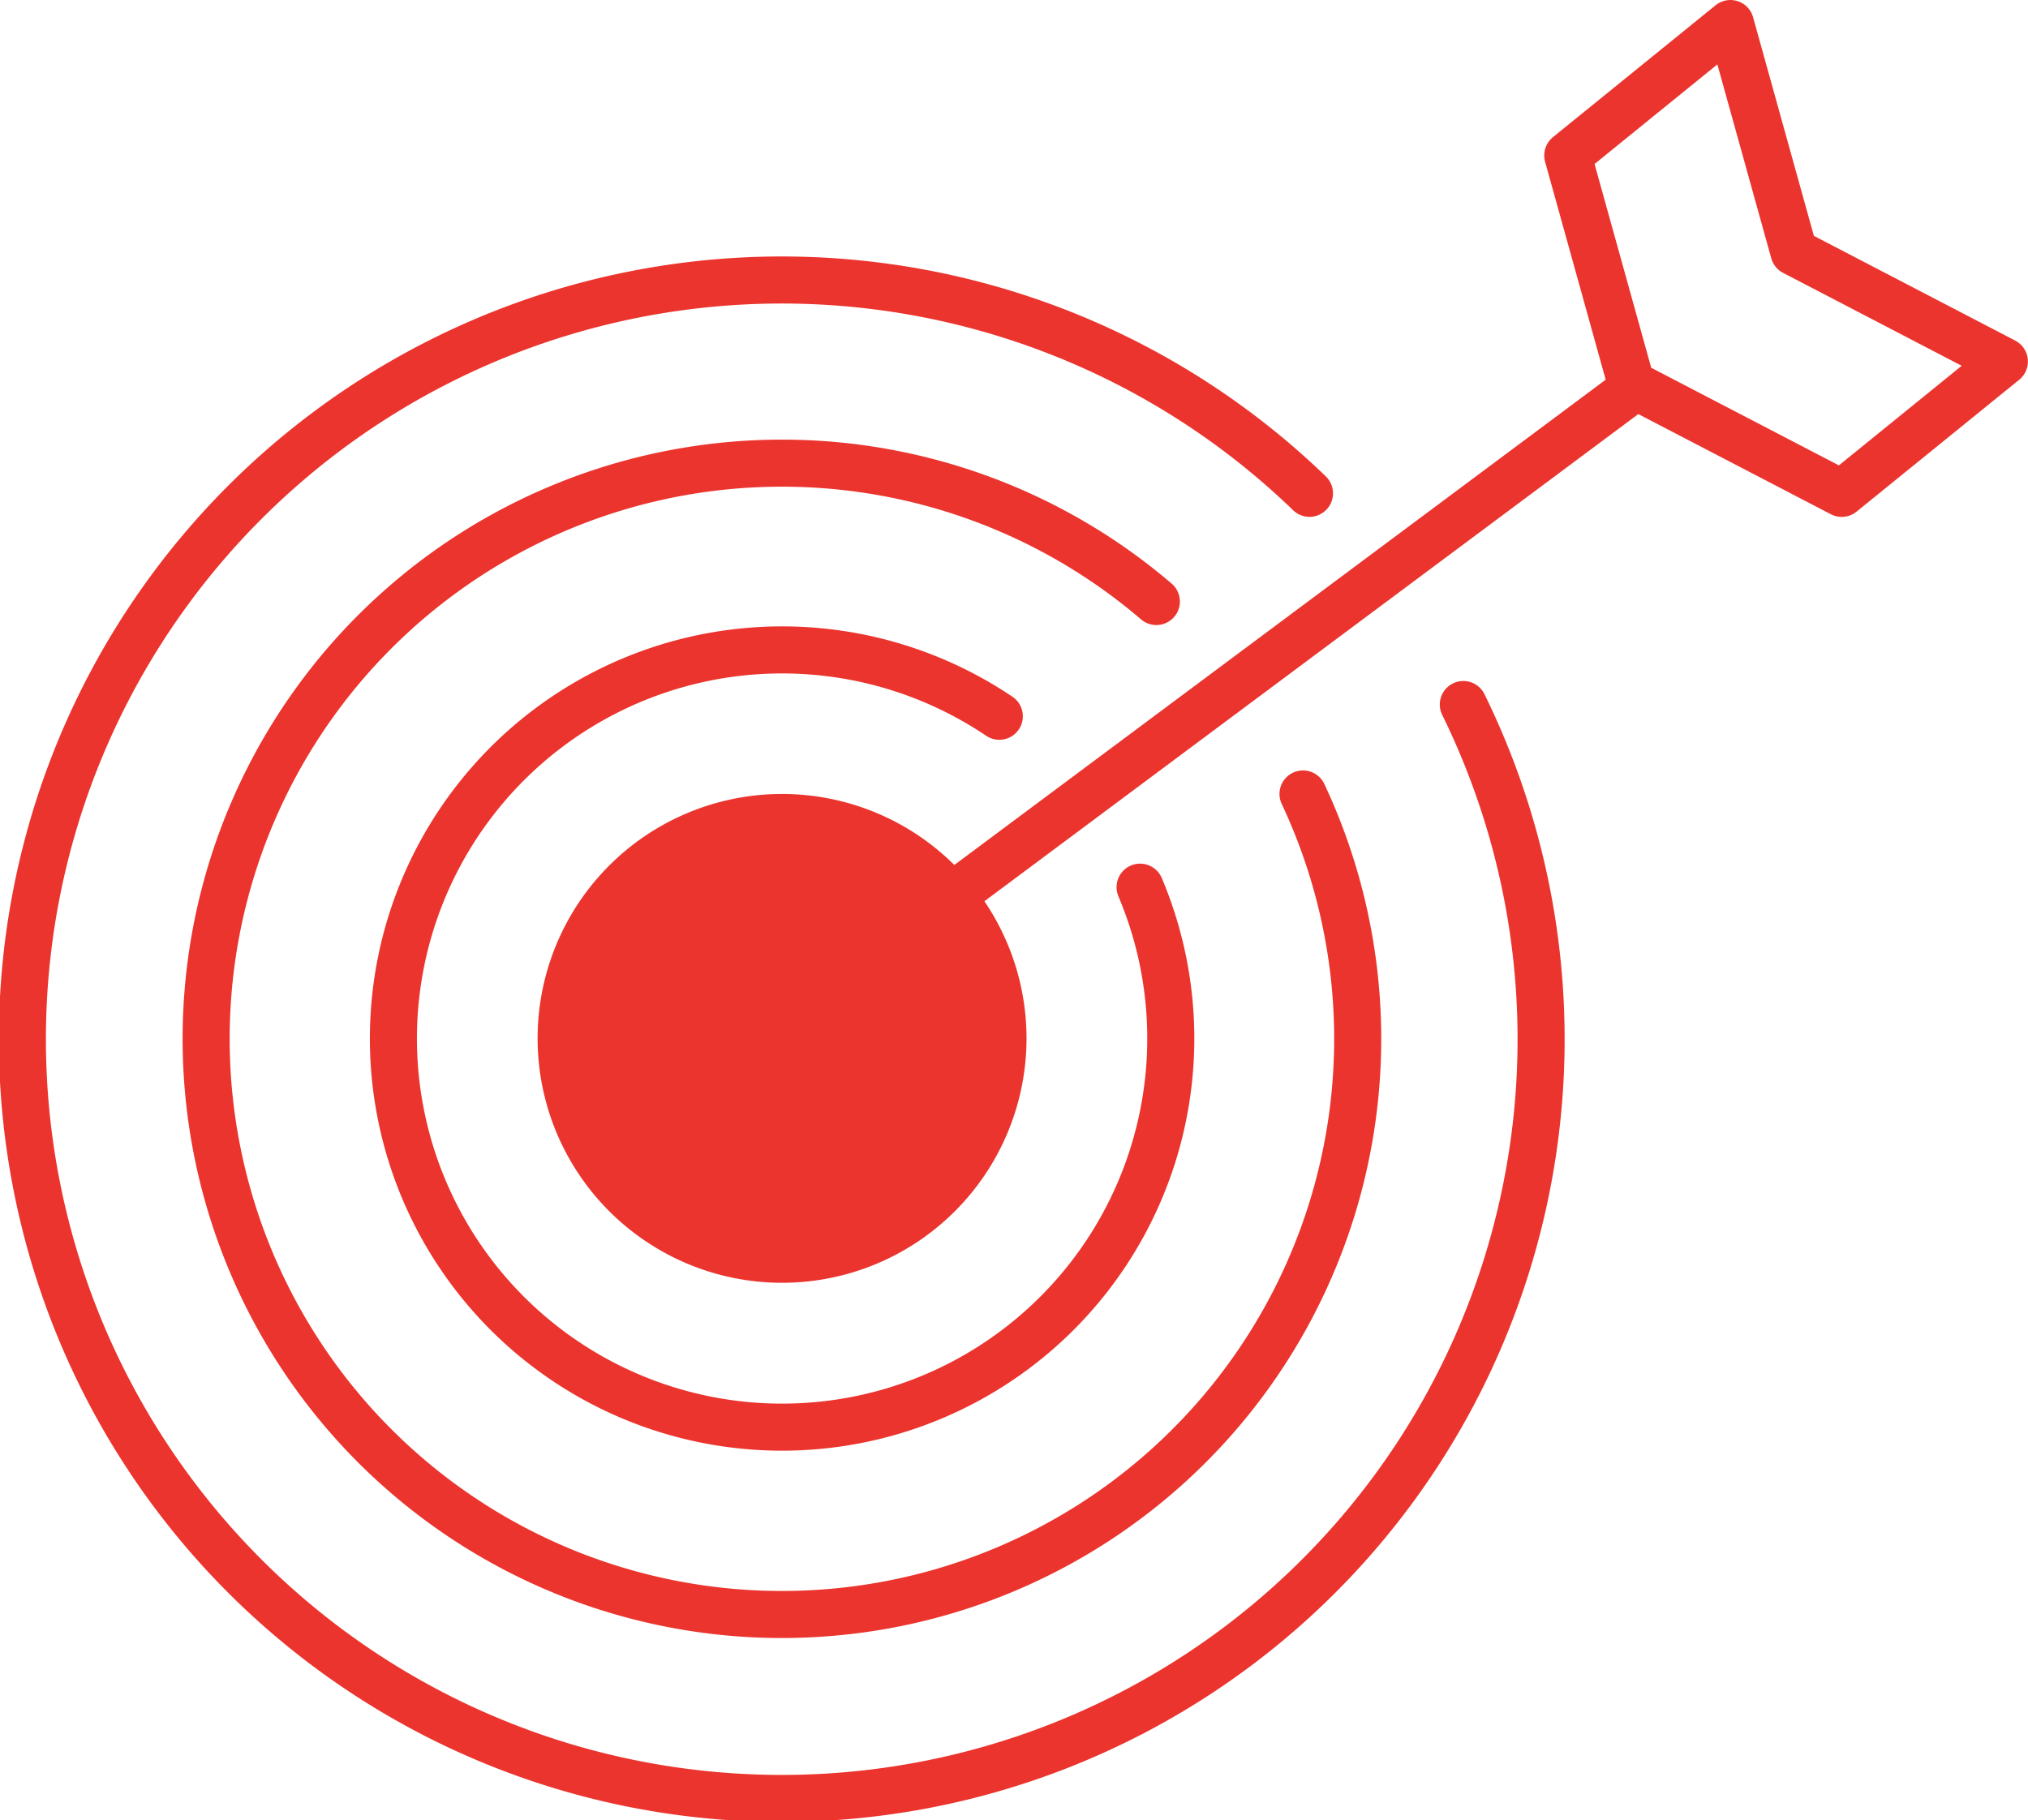 <svg xmlns="http://www.w3.org/2000/svg" width="86.188" height="77.376" viewBox="0 0 86.188 77.376"><g id="icon-mission" transform="translate(-1349.803 -3599.659)"><path id="Path_812" data-name="Path 812" d="M52.307,44.237a16.519,16.519,0,1,1-5.983-7.265" transform="translate(1345.949 3593.133)" fill="none" stroke="#eb342e" stroke-linecap="round" stroke-linejoin="round" stroke-width="2"></path><path id="Path_813" data-name="Path 813" d="M48.981,52.165A10.389,10.389,0,1,1,38.592,41.776,10.389,10.389,0,0,1,48.981,52.165" transform="translate(1344.448 3591.632)" fill="#eb342e"></path><path id="Path_814" data-name="Path 814" d="M57.285,38.329a24.47,24.47,0,1,1-6.233-8.181" transform="translate(1347.895 3595.079)" fill="none" stroke="#eb342e" stroke-linecap="round" stroke-linejoin="round" stroke-width="2"></path><path id="Path_815" data-name="Path 815" d="M62.19,32.619a32.272,32.272,0,1,1-6.539-8.978" transform="translate(1349.803 3596.987)" fill="none" stroke="#eb342e" stroke-linecap="round" stroke-linejoin="round" stroke-width="2"></path><line id="Line_36" data-name="Line 36" y1="27.045" x2="36.295" transform="translate(1383.04 3616.083)" fill="none" stroke="#eb342e" stroke-linecap="round" stroke-linejoin="round" stroke-width="2"></line><path id="Path_816" data-name="Path 816" d="M94.357,20.972l-8.943-4.653-2.7-9.712L89.627,1l2.7,9.712,8.943,4.653Z" transform="translate(1333.717 3599.659)" fill="none" stroke="#eb342e" stroke-linecap="round" stroke-linejoin="round" stroke-width="2"></path><rect id="Rectangle_1229" data-name="Rectangle 1229" width="85.794" height="76.982" transform="translate(1350 3599.856)" fill="none"></rect></g></svg>
